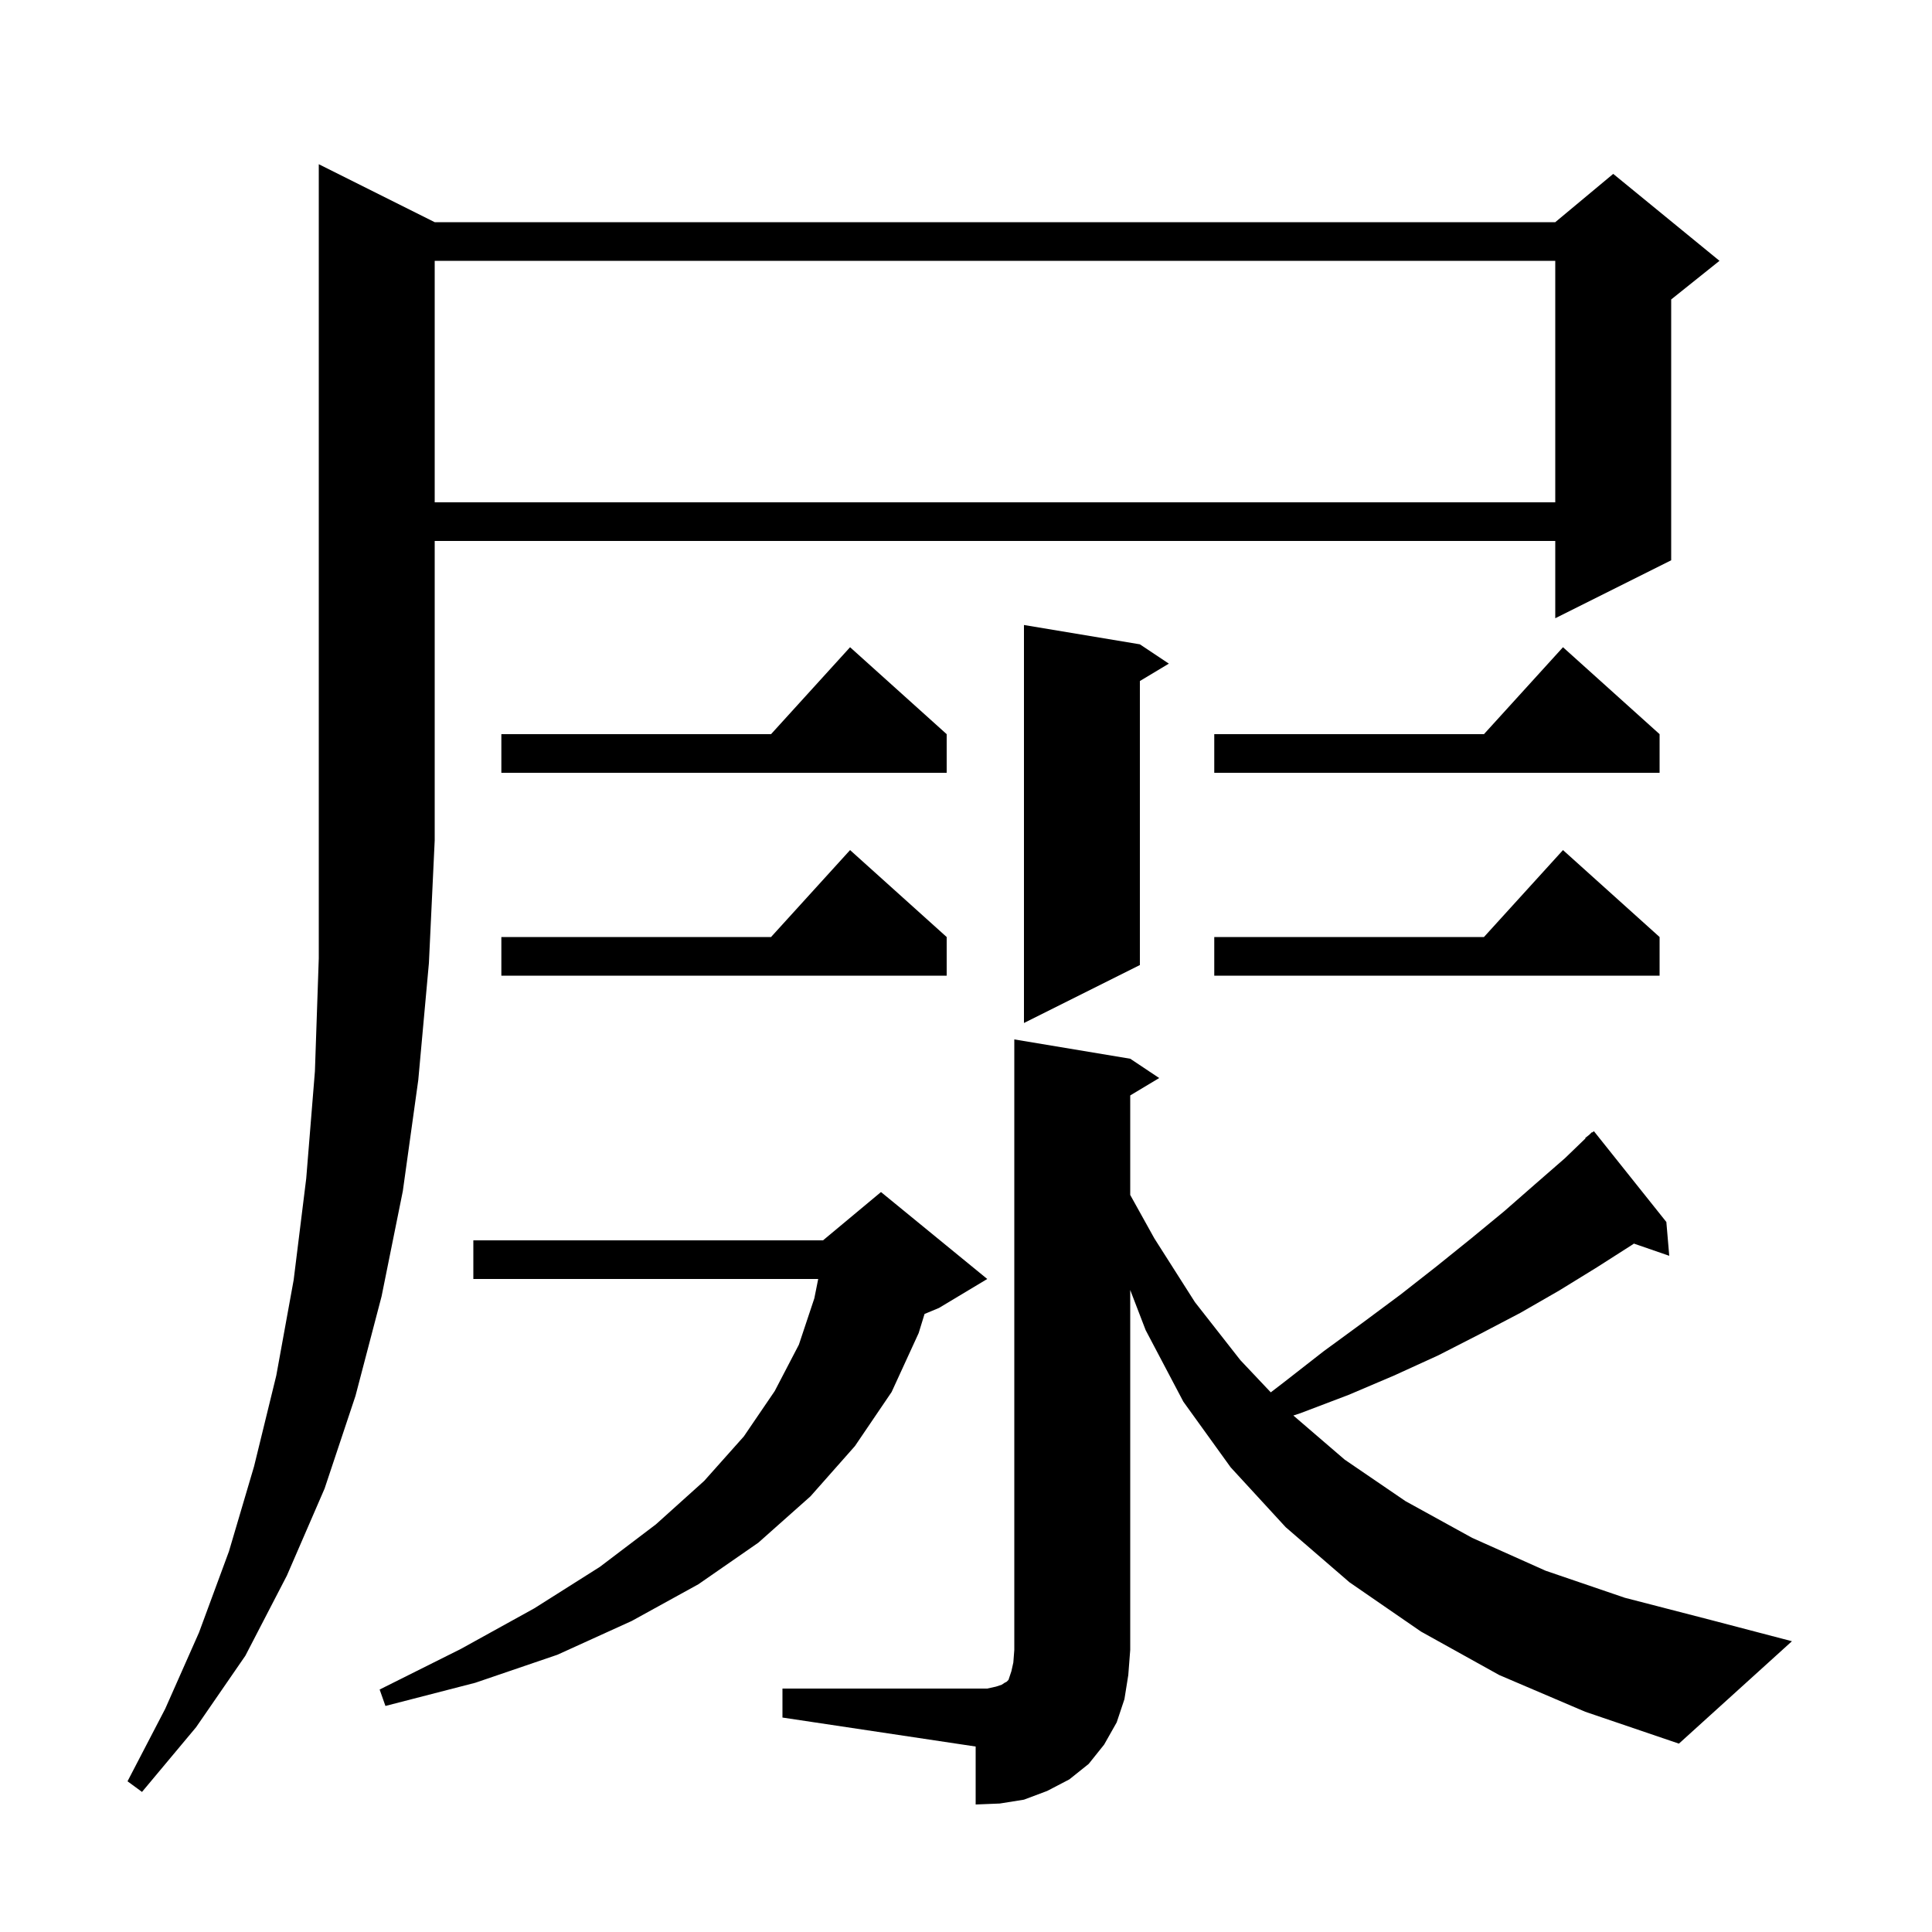 <svg xmlns="http://www.w3.org/2000/svg" xmlns:xlink="http://www.w3.org/1999/xlink" version="1.1" baseProfile="full" viewBox="0 0 200 200" width="200" height="200"><g fill="currentColor"><path d="M 81.0 174.8 L 102.2 174.8 L 103.1 174.6 L 103.7 174.4 L 104.0 174.2 L 104.2 174.1 L 104.4 173.9 L 104.7 173.0 L 104.9 172.1 L 105.0 170.8 L 105.0 107.6 L 117.0 109.6 L 120.0 111.6 L 117.0 113.4 L 117.0 123.7 L 119.5 128.2 L 123.7 134.8 L 128.4 140.8 L 131.55 144.136 L 132.9 143.1 L 137.0 139.9 L 141.1 136.9 L 145.0 134.0 L 148.7 131.1 L 152.3 128.2 L 155.7 125.4 L 158.9 122.6 L 162.0 119.9 L 164.137 117.839 L 164.1 117.8 L 164.502 117.487 L 164.8 117.2 L 164.828 117.234 L 165.0 117.1 L 172.5 126.5 L 172.8 130.0 L 169.144 128.737 L 168.9 128.9 L 165.3 131.2 L 161.4 133.6 L 157.4 135.9 L 153.2 138.1 L 148.9 140.3 L 144.3 142.4 L 139.6 144.4 L 134.6 146.3 L 133.887 146.533 L 139.2 151.1 L 145.5 155.4 L 152.4 159.2 L 160.0 162.6 L 168.2 165.4 L 177.1 167.7 L 185.5 169.9 L 173.8 180.5 L 164.1 177.2 L 155.2 173.4 L 147.1 168.9 L 139.7 163.8 L 133.1 158.1 L 127.4 151.9 L 122.5 145.1 L 118.6 137.7 L 117.0 133.54 L 117.0 170.8 L 116.8 173.4 L 116.4 175.9 L 115.6 178.3 L 114.3 180.6 L 112.7 182.6 L 110.7 184.2 L 108.4 185.4 L 106.0 186.3 L 103.5 186.7 L 101.0 186.8 L 101.0 180.8 L 81.0 177.8 Z M 45.0 23.0 L 161.0 23.0 L 167.0 18.0 L 178.0 27.0 L 173.0 31.0 L 173.0 58.0 L 161.0 64.0 L 161.0 56.0 L 45.0 56.0 L 45.0 87.0 L 44.4 99.7 L 43.3 111.8 L 41.7 123.3 L 39.5 134.2 L 36.8 144.5 L 33.6 154.1 L 29.7 163.1 L 25.4 171.4 L 20.3 178.8 L 14.7 185.5 L 13.2 184.4 L 17.1 176.9 L 20.6 169.0 L 23.7 160.6 L 26.3 151.8 L 28.6 142.4 L 30.4 132.5 L 31.7 122.0 L 32.6 110.9 L 33.0 99.2 L 33.0 17.0 Z M 102.2 132.4 L 97.2 135.4 L 95.709 136.021 L 95.1 138.0 L 92.3 144.1 L 88.5 149.7 L 83.9 154.9 L 78.5 159.7 L 72.3 164.0 L 65.4 167.8 L 57.7 171.3 L 49.2 174.2 L 39.9 176.6 L 39.3 174.9 L 47.7 170.7 L 55.3 166.5 L 62.1 162.2 L 67.9 157.8 L 72.9 153.3 L 77.0 148.7 L 80.2 144.0 L 82.7 139.2 L 84.3 134.4 L 84.7 132.4 L 49.0 132.4 L 49.0 128.4 L 85.2 128.4 L 91.2 123.4 Z M 118.0 66.7 L 121.0 68.7 L 118.0 70.5 L 118.0 99.9 L 106.0 105.9 L 106.0 64.7 Z M 171.8 97.0 L 171.8 101.0 L 125.7 101.0 L 125.7 97.0 L 153.618 97.0 L 161.8 88.0 Z M 98.0 97.0 L 98.0 101.0 L 51.9 101.0 L 51.9 97.0 L 79.818 97.0 L 88.0 88.0 Z M 171.8 76.0 L 171.8 80.0 L 125.7 80.0 L 125.7 76.0 L 153.618 76.0 L 161.8 67.0 Z M 98.0 76.0 L 98.0 80.0 L 51.9 80.0 L 51.9 76.0 L 79.818 76.0 L 88.0 67.0 Z M 45.0 27.0 L 45.0 52.0 L 161.0 52.0 L 161.0 27.0 Z "/></g></svg>